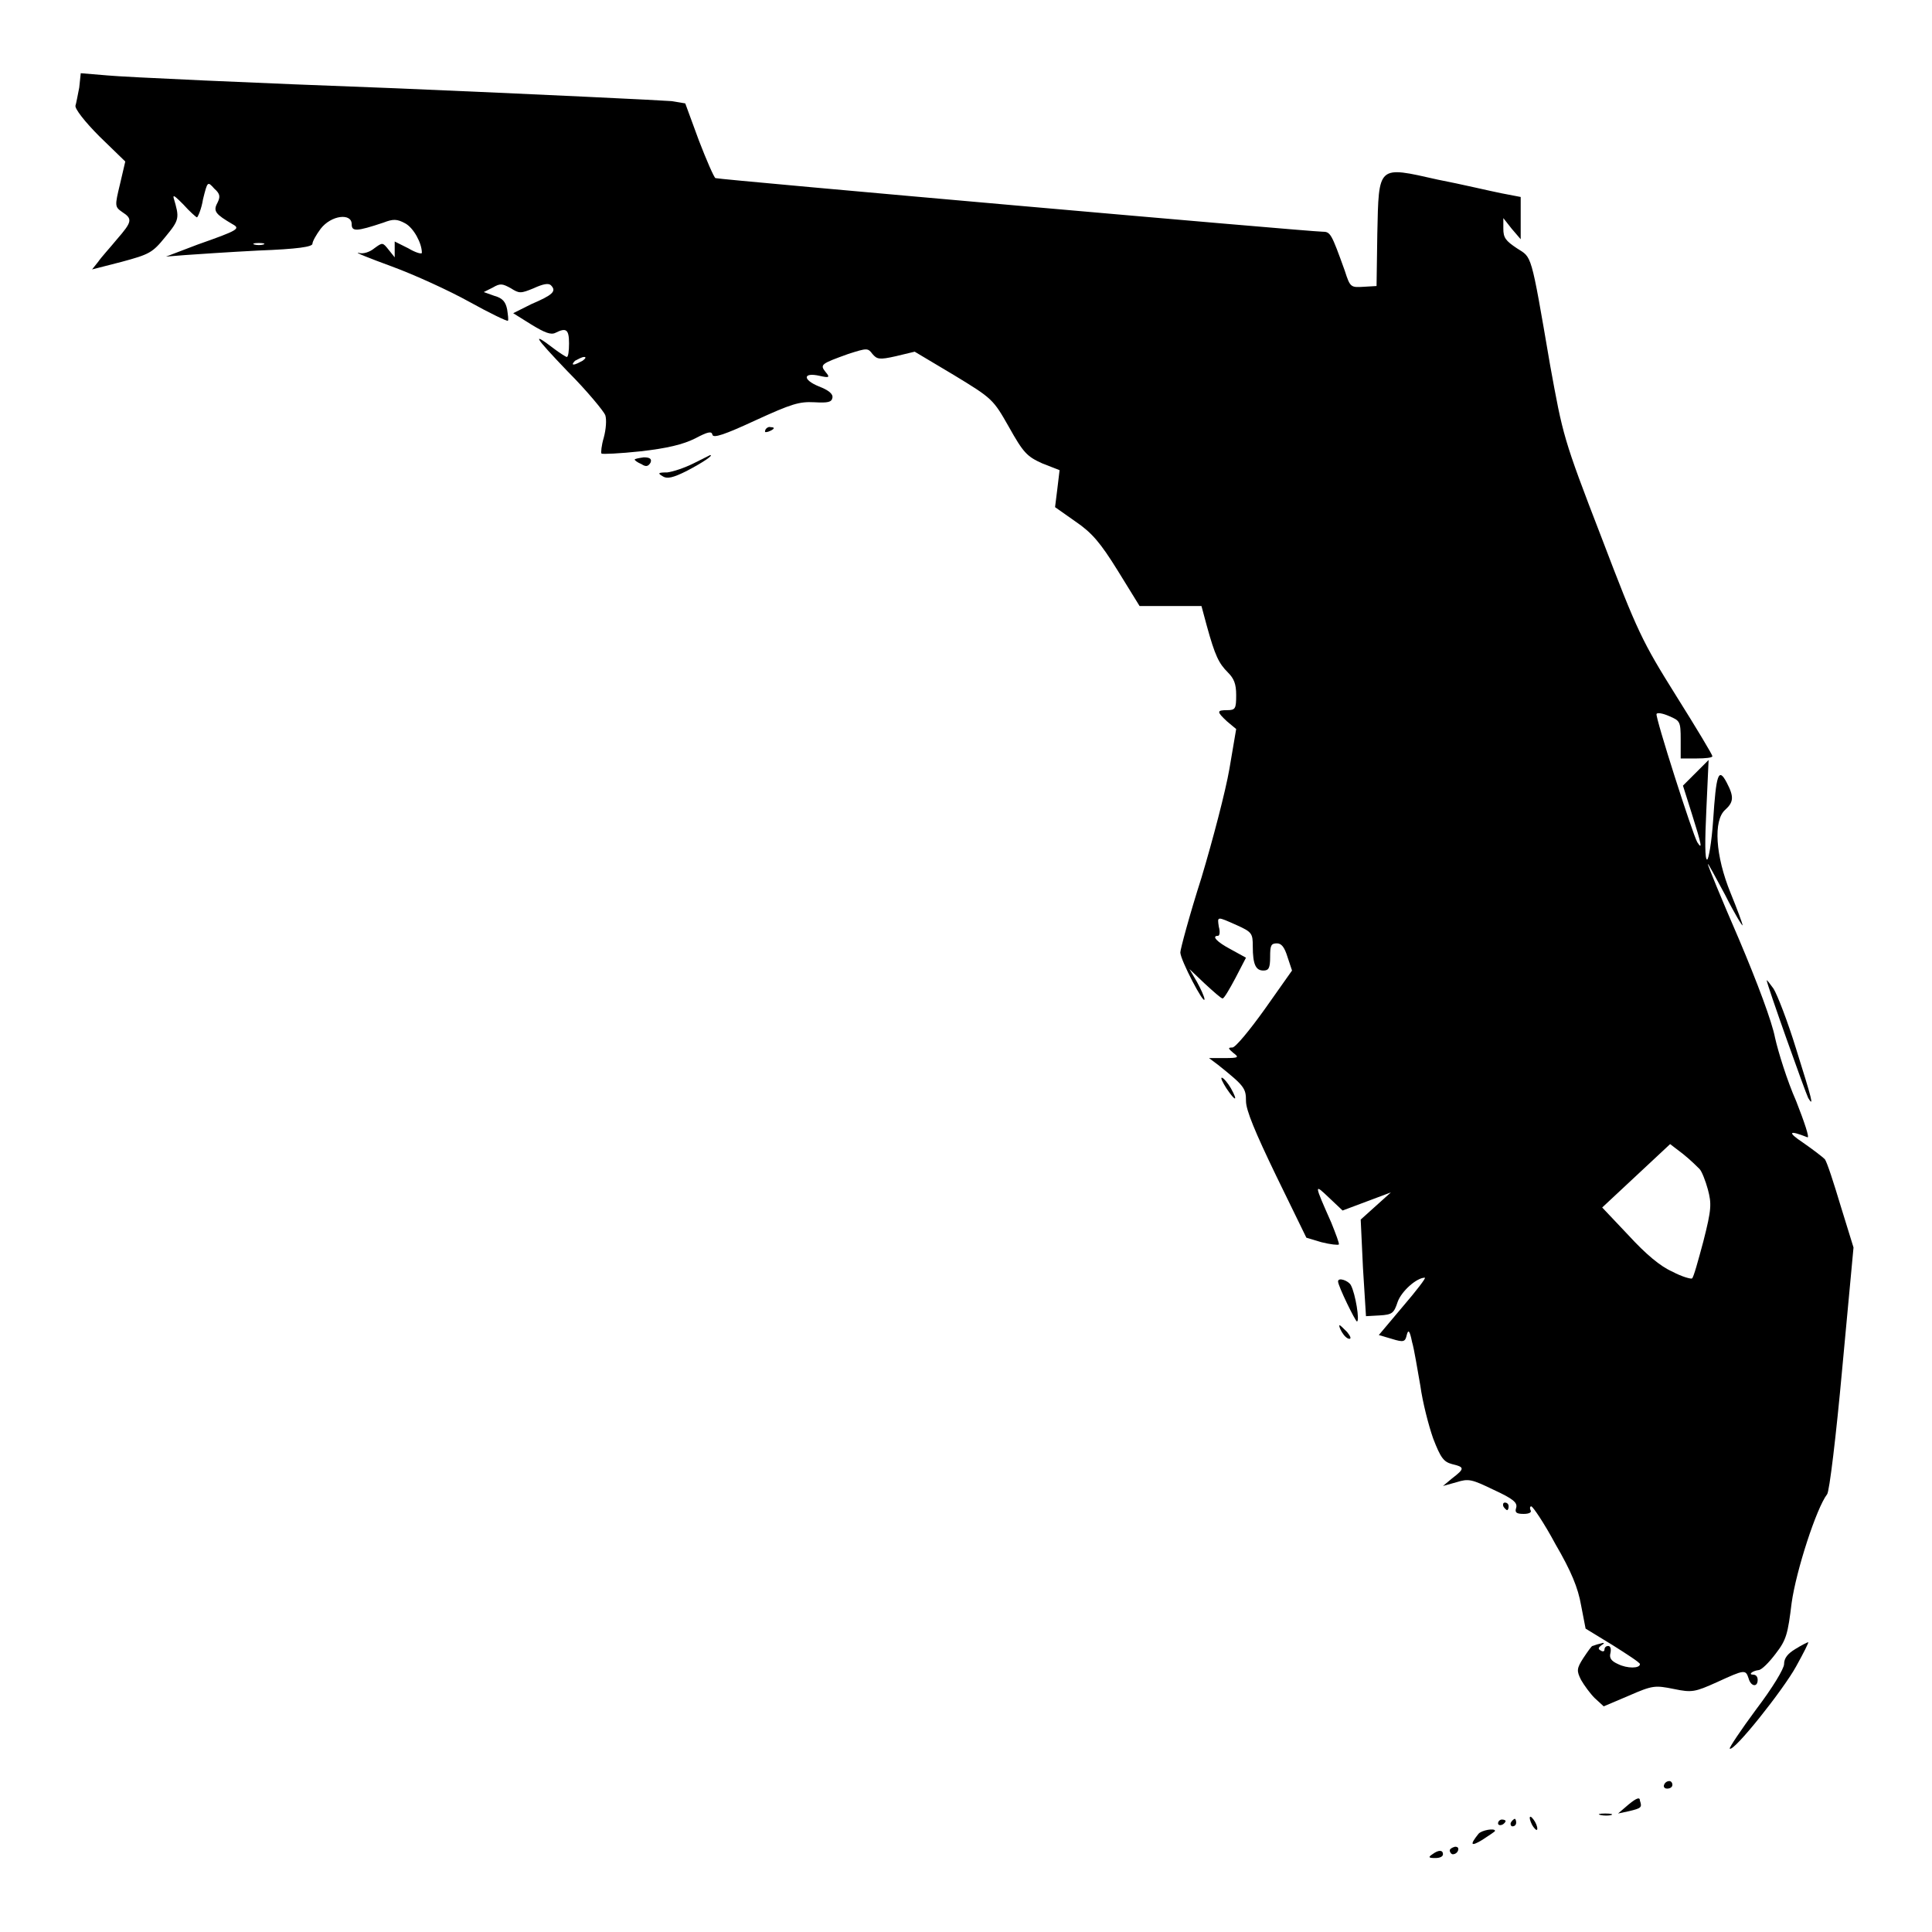 <?xml version="1.0" encoding="utf-8"?>
<!-- Svg Vector Icons : http://www.onlinewebfonts.com/icon -->
<!DOCTYPE svg PUBLIC "-//W3C//DTD SVG 1.1//EN" "http://www.w3.org/Graphics/SVG/1.1/DTD/svg11.dtd">
<svg version="1.1" xmlns="http://www.w3.org/2000/svg" xmlns:xlink="http://www.w3.org/1999/xlink" x="0px" y="0px" viewBox="0 0 256 256" enable-background="new 0 0 256 256" xml:space="preserve">
<g><g><g><path fill="#000000" d="M10.5,11.6c-0.2,1-0.4,2.1-0.5,2.4c-0.1,0.4,1.2,2.1,3.2,4.1l3.4,3.3l-0.7,3c-0.7,2.9-0.7,3,0.3,3.7c1.4,0.9,1.3,1.3-0.7,3.6c-0.9,1.1-2.1,2.4-2.5,3l-0.8,1l3.9-1c3.7-1,4.1-1.2,5.8-3.3c1.9-2.3,1.9-2.5,1.1-5.2c-0.1-0.5,0.4,0,1.3,0.9c0.8,0.9,1.7,1.7,1.8,1.7c0.1,0,0.6-1.1,0.8-2.4c0.6-2.4,0.6-2.4,1.5-1.4c0.8,0.7,0.8,1.1,0.4,1.9c-0.6,1.1-0.2,1.5,2,2.8c1.1,0.6,0.8,0.8-4.6,2.7L22,34l2.5-0.2c1.4-0.1,5.8-0.4,9.7-0.6c5.3-0.2,7.2-0.5,7.2-0.9c0-0.3,0.5-1.2,1.1-2c1.4-1.8,4.1-2.1,4.1-0.6c0,1,0.6,1,4.2-0.2c1.3-0.5,1.8-0.5,2.9,0.1c1.1,0.6,2.2,2.6,2.2,3.9c0,0.2-0.8,0-1.8-0.6l-1.8-0.9v1v1.1l-0.8-1c-0.8-1-0.8-1-1.9-0.2c-0.6,0.5-1.5,0.8-2.1,0.6c-0.6-0.1,1.4,0.7,4.4,1.8c3,1.1,7.6,3.2,10.3,4.7c2.7,1.5,5,2.6,5.1,2.5c0.1-0.1,0-0.8-0.1-1.5c-0.2-1-0.6-1.5-1.7-1.8l-1.4-0.5l1.2-0.6c1-0.6,1.3-0.5,2.4,0.1c1.1,0.7,1.3,0.7,3,0c1.3-0.6,2-0.7,2.3-0.4c0.8,0.8,0.2,1.3-2.6,2.5L68,41.5l2.4,1.5c1.8,1.1,2.6,1.4,3.2,1.1c1.4-0.7,1.8-0.5,1.8,1.4c0,1-0.1,1.8-0.3,1.8c-0.1,0-0.9-0.5-1.7-1.1c-3-2.3-2.7-1.7,1.8,3c2.6,2.6,4.8,5.3,5,5.8c0.2,0.6,0.1,1.9-0.2,3c-0.3,1-0.4,2-0.3,2.1c0.1,0.1,2.4,0,5.2-0.3c3.5-0.4,5.6-0.9,7.2-1.7c1.7-0.9,2.2-1,2.3-0.5c0.1,0.5,1.6,0,5.7-1.9c4.8-2.2,5.8-2.5,7.8-2.4c1.8,0.1,2.3,0,2.4-0.6c0.1-0.5-0.5-1-1.8-1.5c-2.2-0.9-2.1-1.9,0.1-1.4c1.3,0.3,1.4,0.2,0.8-0.5c-0.8-1-0.6-1.1,3-2.4c2.5-0.8,2.6-0.8,3.2,0c0.6,0.7,0.9,0.8,3.1,0.3l2.5-0.6l5.2,3.1c5.1,3.1,5.2,3.2,7.3,6.9c1.9,3.4,2.4,3.9,4.4,4.8l2.3,0.9l-0.3,2.5l-0.3,2.4l2.7,1.9c2.2,1.5,3.3,2.8,5.6,6.5l2.9,4.7h4.1h4.1l0.7,2.6c1.1,4,1.6,5,2.8,6.2c0.8,0.8,1.1,1.5,1.1,3c0,1.8-0.1,2-1.2,2c-1.4,0-1.4,0.2,0,1.5l1.2,1l-0.9,5.3c-0.5,2.9-2.2,9.4-3.7,14.4c-1.6,5-2.8,9.5-2.8,9.9c0,1,3.2,7.1,3.2,6.2c0-0.3-0.5-1.4-1-2.3l-1-1.7l2,1.9c1.2,1.1,2.2,2,2.4,2c0.2,0,0.9-1.2,1.7-2.7l1.4-2.7l-2-1.1c-1.9-1-2.6-1.8-1.7-1.8c0.2,0,0.3-0.5,0.1-1.2c-0.2-1.4-0.3-1.4,2.4-0.2c2,0.9,2.1,1.1,2.1,2.8c0,2.4,0.4,3.2,1.4,3.2c0.7,0,0.9-0.3,0.9-1.8c0-1.5,0.1-1.8,0.9-1.8c0.6,0,1,0.5,1.4,1.8l0.6,1.8l-3.6,5.1c-2,2.8-3.9,5.1-4.3,5.1c-0.6,0-0.6,0.1,0.1,0.7c0.8,0.6,0.8,0.7-1.2,0.7l-2,0l1.2,0.9c3.5,2.8,3.7,3.1,3.7,4.8c0,1.2,1.2,4.1,4,9.9l4,8.2l2,0.6c1.2,0.3,2.2,0.4,2.3,0.3c0.1-0.1-0.4-1.4-1-2.9c-2.3-5.2-2.3-5.2-0.3-3.3l1.8,1.7l3.2-1.2l3.2-1.2l-2,1.8l-2,1.8l0.3,6.4l0.4,6.4l1.8-0.1c1.7-0.1,1.9-0.3,2.4-1.8c0.5-1.4,2.5-3.2,3.6-3.2c0.2,0-1.1,1.7-2.9,3.8l-3.2,3.8l1.7,0.5c1.6,0.5,1.8,0.4,2-0.5c0.2-0.8,0.4-0.6,0.7,0.9c0.3,1,0.7,3.6,1.1,5.8c0.3,2.2,1.1,5.3,1.7,7c1,2.6,1.4,3.1,2.5,3.4c1.7,0.4,1.7,0.6,0,1.9l-1.2,1l1.8-0.5c1.6-0.5,2-0.4,4.9,1c2.6,1.2,3.2,1.7,3,2.4c-0.2,0.6,0,0.8,1,0.8c0.7,0,1.1-0.2,0.9-0.5c-0.1-0.2-0.1-0.5,0.1-0.5c0.2,0,1.7,2.2,3.2,5c2.1,3.6,3,5.8,3.4,8.1l0.6,3.1l3.6,2.2c1.9,1.2,3.6,2.3,3.6,2.5c0,0.6-1.7,0.6-2.9,0c-0.9-0.4-1.2-0.8-1-1.5c0.1-0.5,0-0.9-0.3-0.9c-0.3,0-0.5,0.2-0.5,0.5c0,0.2-0.2,0.3-0.5,0.1c-0.4-0.2-0.3-0.4,0.1-0.7c0.5-0.3,0.4-0.4-0.2-0.2c-0.5,0.1-0.9,0.3-1,0.3s-0.6,0.7-1.2,1.6c-0.9,1.4-0.9,1.7-0.3,2.9c0.4,0.7,1.2,1.8,1.8,2.4l1.2,1.1l3.3-1.4c3.2-1.4,3.5-1.4,6-0.9c2.4,0.5,2.8,0.4,5.7-0.9c3.7-1.7,3.8-1.7,4.2-0.5c0.3,1.1,1.2,1.2,1.2,0.2c0-0.4-0.2-0.7-0.6-0.7c-0.7,0-0.1-0.5,0.7-0.6c0.4,0,1.4-1,2.3-2.2c1.4-1.8,1.6-2.6,2.1-6.7c0.6-4.3,3.3-12.6,4.7-14.4c0.3-0.3,1.2-7.8,2-16.6l1.5-16.1l-1.7-5.5c-0.9-3-1.8-5.8-2.1-6.2c-0.3-0.3-1.6-1.3-2.9-2.2c-2.1-1.4-1.9-1.7,0.6-0.7c0.3,0.1-0.4-2-1.5-4.8c-1.2-2.7-2.4-6.6-2.8-8.4c-0.4-2.1-2.3-7.2-4.8-13.1c-2.3-5.3-4.1-9.7-4.1-9.9c0-0.2,1,1.7,2.3,4.1c1.2,2.4,2.3,4.2,2.3,4c0-0.2-0.7-2.1-1.6-4.3c-2-4.9-2.3-9.6-0.7-11c1.1-1,1.2-1.7,0.2-3.6c-1.1-2.1-1.4-1.1-1.8,5c-0.2,2.9-0.6,5.2-0.8,5.2c-0.3,0-0.3-2.4-0.1-6.6l0.3-6.6l-1.7,1.7l-1.7,1.7l1.2,3.8c1.3,4.1,1.4,4.8,0.7,3.7c-0.6-1-5.6-16.6-5.4-17c0.1-0.2,0.8-0.1,1.7,0.3c1.4,0.6,1.5,0.7,1.5,3.1v2.5h2.1c1.2,0,2.1-0.1,2.1-0.3c0-0.2-2.1-3.7-4.8-8c-4.5-7.2-5.1-8.4-9.9-21c-5.1-13.2-5.1-13.5-6.8-22.8c-2.6-15.2-2.4-14.2-4.4-15.5c-1.5-1-1.8-1.4-1.8-2.6l0-1.4l1.1,1.4l1.2,1.4V29v-2.9l-2.6-0.5c-1.5-0.3-5.3-1.2-8.4-1.8c-8-1.8-7.8-2-8,7.2l-0.1,6.9l-1.7,0.1c-1.7,0.1-1.8,0.1-2.5-2.1c-1.8-5-1.9-5.2-3-5.2c-1.6,0-79.9-6.9-80.4-7.1c-0.2-0.1-1.2-2.4-2.2-5l-1.8-4.9L89,13.4c-1.1-0.1-17.5-0.9-36.5-1.7c-19-0.7-36.2-1.5-38.2-1.7l-3.6-0.3L10.5,11.6z M34.9,32.4c-0.3,0.1-0.9,0.1-1.2,0c-0.3-0.1-0.1-0.2,0.6-0.2S35.2,32.3,34.9,32.4z M77.2,47.8c-0.4,0.2-0.9,0.5-1.2,0.5c-0.2,0-0.1-0.2,0.2-0.5c0.4-0.2,0.9-0.5,1.2-0.5C77.7,47.3,77.6,47.5,77.2,47.8z M225.2,154.9c0.3,0.3,0.8,1.6,1.1,2.7c0.5,1.9,0.5,2.6-0.6,6.9c-0.7,2.6-1.3,4.8-1.5,4.9c-0.1,0.1-1.3-0.2-2.6-0.9c-1.6-0.7-3.5-2.3-5.8-4.8l-3.5-3.7l4.5-4.2l4.5-4.2l1.7,1.3C224,153.7,224.9,154.6,225.2,154.9z"/><path fill="#000000" d="M101.4,57c-0.1,0.3,0,0.3,0.4,0.2c0.8-0.3,1-0.6,0.3-0.6C101.9,56.5,101.5,56.7,101.4,57z"/><path fill="#000000" d="M91.9,61.4c-1.2,0.6-2.7,1.1-3.5,1.2c-1.2,0-1.3,0.1-0.6,0.5c0.6,0.4,1.4,0.2,3.2-0.7c2.1-1.1,3.6-2.1,3.1-2.1C94.1,60.3,93.1,60.8,91.9,61.4z"/><path fill="#000000" d="M84.1,60.9c0,0.1,0.4,0.4,0.9,0.6c0.6,0.4,0.9,0.3,1.2-0.2c0.2-0.5-0.1-0.7-0.9-0.7C84.6,60.7,84.1,60.8,84.1,60.9z"/><path fill="#000000" d="M234.1,129.9c0,0.5,5.1,14.8,5.5,15.6c0.8,1.3,0.5,0.2-1.6-6.5c-1.1-3.6-2.5-7.2-3-8C234.5,130.3,234.1,129.8,234.1,129.9z"/><path fill="#000000" d="M162.5,144.2c1.2,1.8,1.6,1.8,0.6,0c-0.4-0.7-1-1.4-1.2-1.4C161.7,142.8,162,143.4,162.5,144.2z"/><path fill="#000000" d="M177.3,169.8c0,0.6,2.3,5.3,2.5,5.3c0.4,0-0.2-3.7-0.8-4.8C178.7,169.7,177.3,169.2,177.3,169.8z"/><path fill="#000000" d="M177.8,176.5c0.3,0.5,0.7,0.9,1,0.9c0.3,0,0.1-0.4-0.3-0.9c-0.5-0.5-0.9-0.9-1-0.9C177.4,175.6,177.5,176,177.8,176.5z"/><path fill="#000000" d="M199.2,199.6c0.1,0.2,0.4,0.5,0.5,0.5c0.1,0,0.2-0.2,0.2-0.5c0-0.3-0.2-0.5-0.5-0.5C199.2,199.1,199.1,199.3,199.2,199.6z"/><path fill="#000000" d="M237.9,218.5c-1,0.6-1.5,1.2-1.5,2c0,0.6-1.5,3.1-3.7,6c-2,2.7-3.6,5.1-3.5,5.2c0.5,0.5,7.1-7.8,8.8-10.9c1-1.8,1.7-3.2,1.6-3.2S238.7,218,237.9,218.5z"/><path fill="#000000" d="M220.5,236.5c-0.1,0.2,0,0.5,0.4,0.5c0.4,0,0.7-0.2,0.7-0.5c0-0.3-0.2-0.5-0.4-0.5C220.9,236,220.6,236.2,220.5,236.5z"/><path fill="#000000" d="M215.8,239.1l-1.4,1.2l1.4-0.3c1.7-0.4,1.8-0.5,1.5-1.4C217.3,238.1,216.9,238.2,215.8,239.1z"/><path fill="#000000" d="M212.1,240.5c0.4,0.1,1.1,0.1,1.4,0c0.3-0.1,0-0.2-0.8-0.2C211.9,240.3,211.6,240.4,212.1,240.5z"/><path fill="#000000" d="M202.7,240.9c0,0.2,0.2,0.8,0.5,1.2s0.5,0.5,0.5,0.2c0-0.3-0.2-0.8-0.5-1.2C202.9,240.7,202.7,240.6,202.7,240.9z"/><path fill="#000000" d="M198.5,241.6c0,0.2,0.2,0.3,0.5,0.2c0.3-0.1,0.5-0.4,0.5-0.5c0-0.1-0.2-0.2-0.5-0.2C198.8,241.1,198.5,241.3,198.5,241.6z"/><path fill="#000000" d="M200.2,241.5c-0.1,0.2,0,0.5,0.2,0.5c0.3,0,0.5-0.2,0.5-0.5c0-0.3-0.1-0.5-0.2-0.5C200.5,241.1,200.3,241.3,200.2,241.5z"/><path fill="#000000" d="M195.9,243c-1.2,1.5-1,1.7,0.5,0.8c0.9-0.6,1.7-1.1,1.7-1.2C198.1,242.2,196.3,242.5,195.9,243z"/><path fill="#000000" d="M192.1,245.2c0,0.2,0.2,0.5,0.4,0.5c0.3,0,0.6-0.2,0.7-0.5c0.1-0.3,0-0.5-0.4-0.5C192.4,244.8,192.1,245,192.1,245.2z"/><path fill="#000000" d="M189.8,245.7c-0.6,0.4-0.5,0.5,0.4,0.5c0.6,0,1-0.2,1-0.5C191.2,245.1,190.6,245.1,189.8,245.7z"/></g></g></g>
</svg>